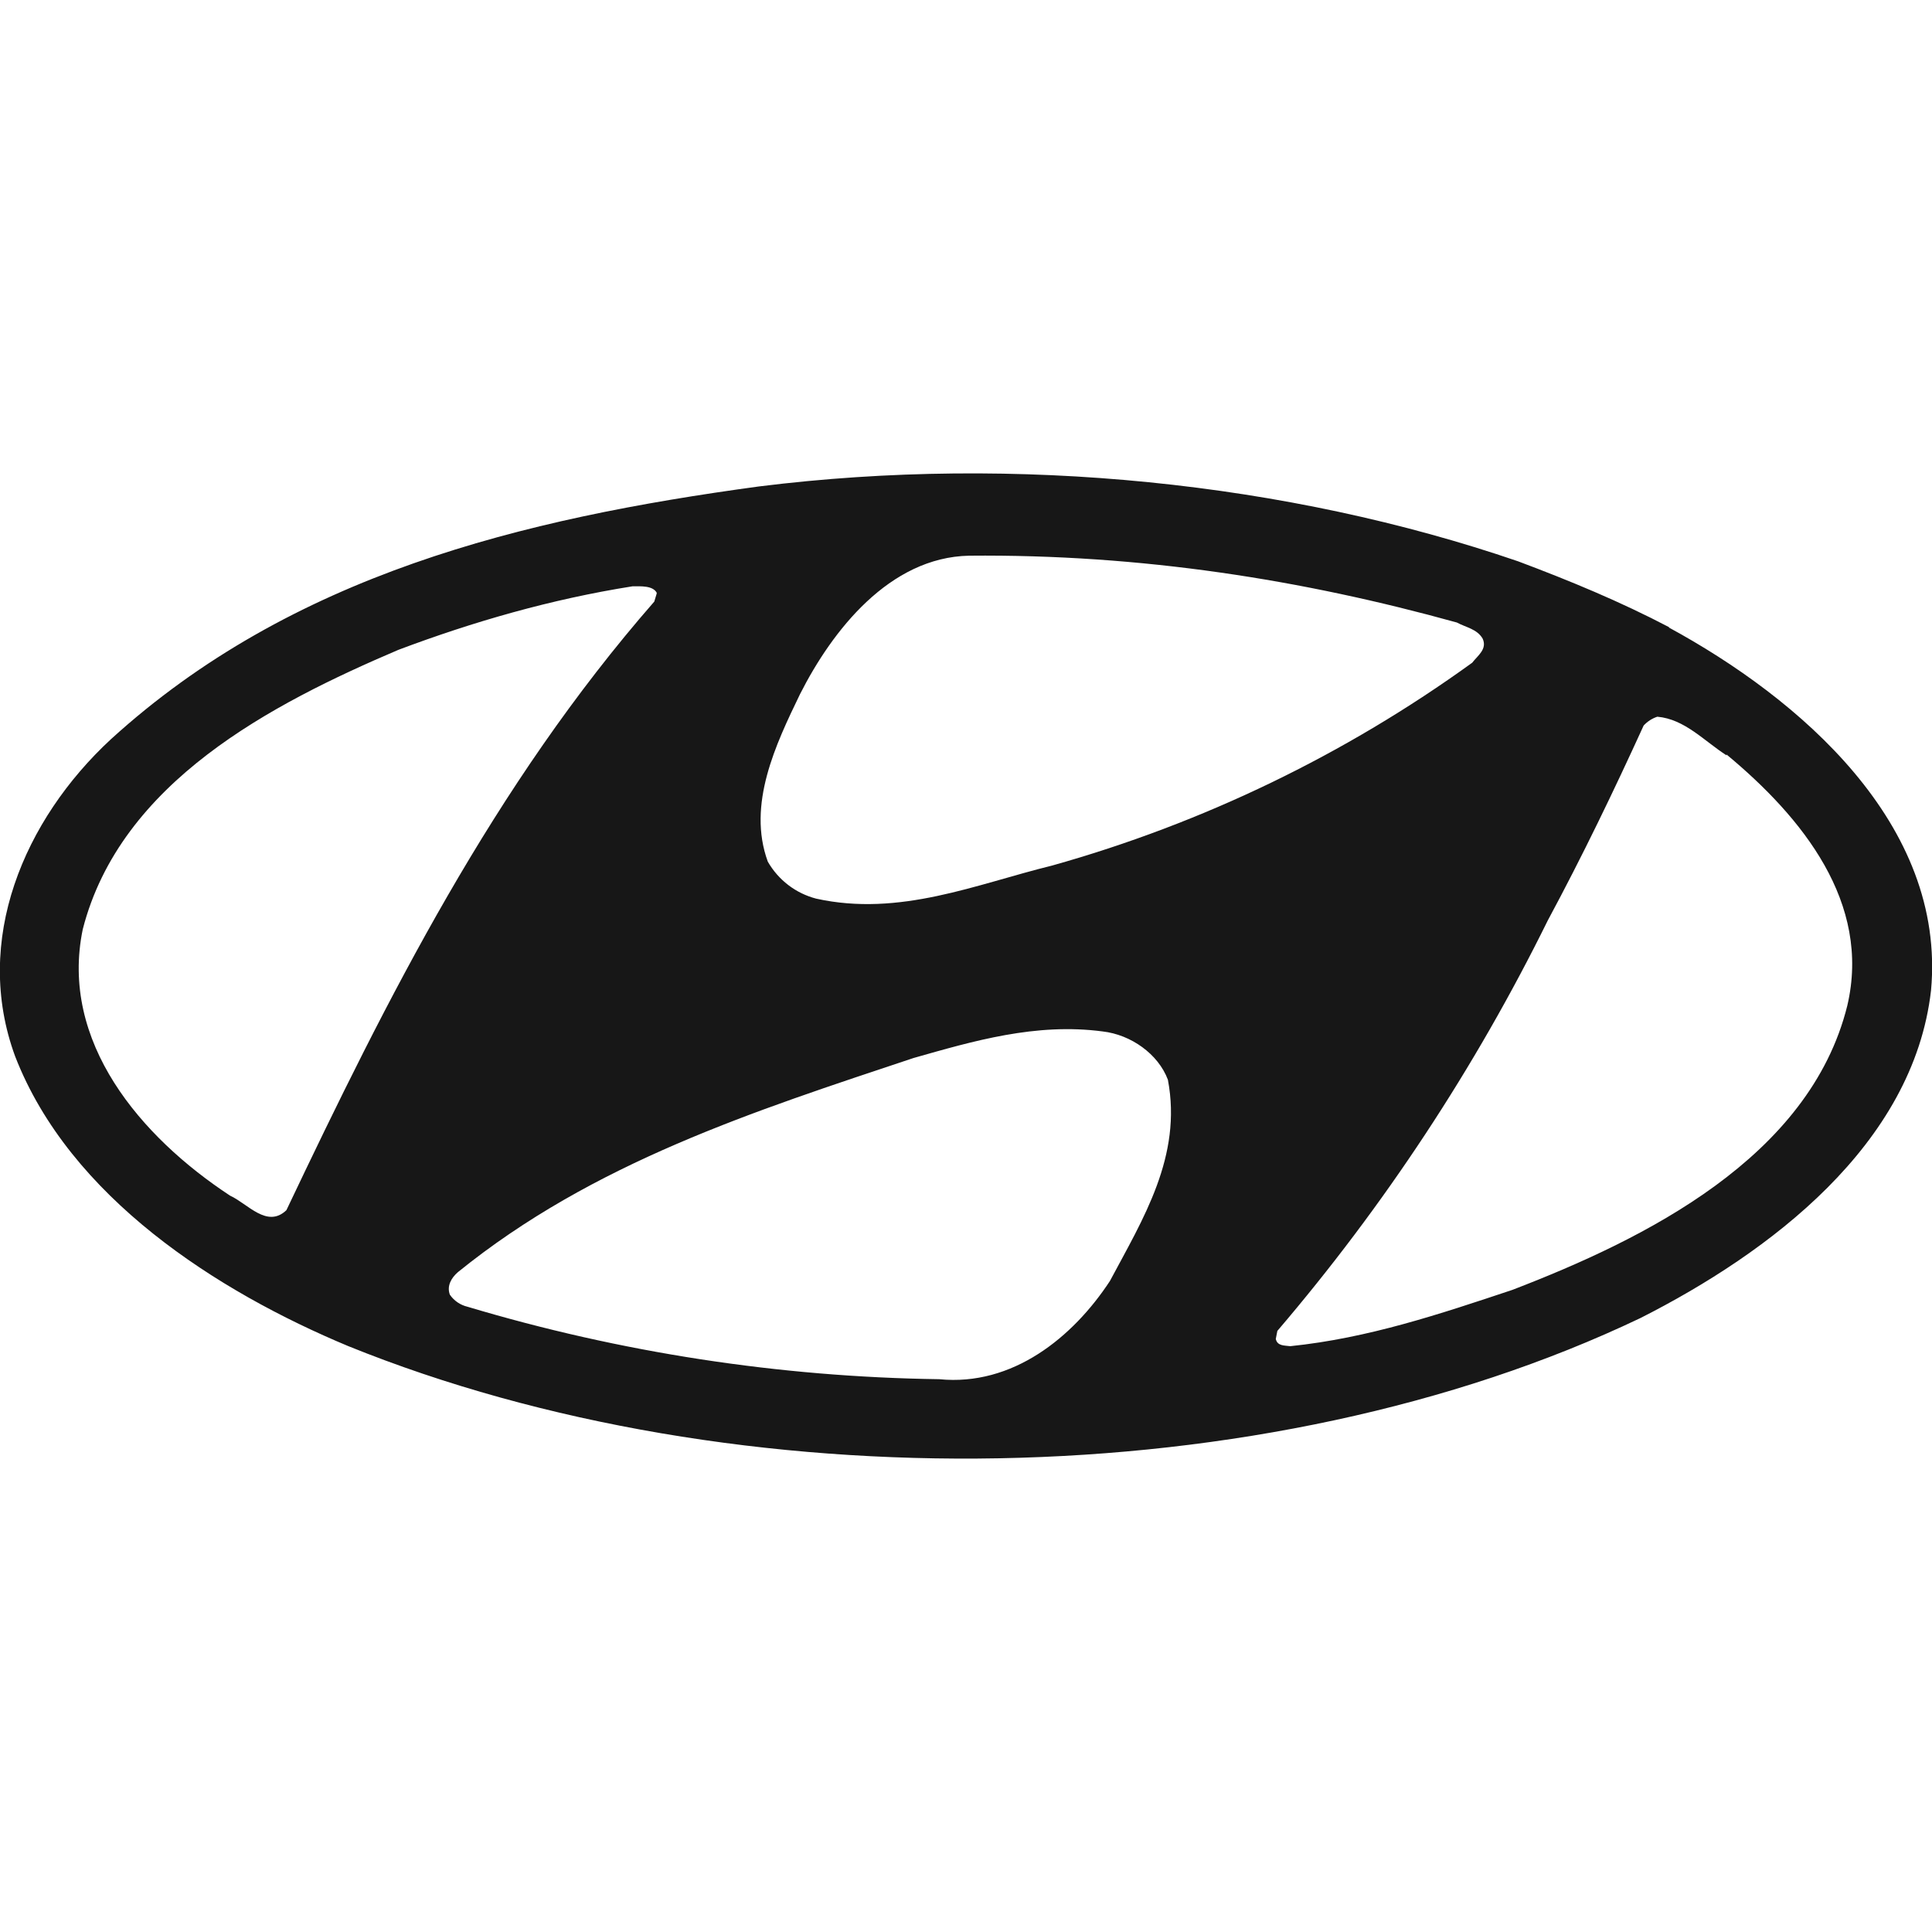 <svg width="32" height="32" viewBox="0 0 32 32" fill="none" xmlns="http://www.w3.org/2000/svg">
<g clip-path="url(#clip0_628_351)">
<path fill-rule="evenodd" clip-rule="evenodd" d="M19.344 17.884C19.584 19.151 18.931 20.191 18.384 21.217C17.771 22.151 16.771 22.964 15.557 22.844C12.91 22.807 10.28 22.403 7.744 21.644C7.625 21.616 7.52 21.545 7.451 21.444C7.397 21.297 7.477 21.164 7.584 21.071C9.824 19.257 12.491 18.404 15.131 17.524C16.117 17.244 17.157 16.937 18.264 17.084C18.731 17.137 19.184 17.457 19.344 17.884ZM28.597 12.497C29.851 13.537 30.997 14.951 30.597 16.657C29.971 19.177 27.237 20.524 25.051 21.364C23.851 21.764 22.664 22.164 21.371 22.297C21.277 22.284 21.157 22.297 21.131 22.177L21.157 22.044C22.927 19.972 24.432 17.688 25.637 15.244C26.211 14.177 26.731 13.097 27.224 12.017C27.286 11.95 27.364 11.899 27.451 11.871C27.904 11.911 28.224 12.271 28.597 12.511V12.497ZM10.877 9.831L10.837 9.964C8.171 13.017 6.411 16.537 4.744 20.044C4.424 20.351 4.104 19.937 3.811 19.804C2.331 18.831 0.984 17.257 1.371 15.391C1.997 12.951 4.504 11.657 6.597 10.764C7.837 10.297 9.131 9.924 10.477 9.711C10.611 9.711 10.811 9.697 10.877 9.817V9.831ZM24.131 10.311C24.277 10.391 24.464 10.417 24.557 10.577C24.637 10.751 24.477 10.857 24.384 10.977C22.28 12.498 19.924 13.636 17.424 14.337C16.171 14.644 14.904 15.191 13.517 14.884C13.35 14.84 13.193 14.764 13.055 14.658C12.918 14.553 12.803 14.421 12.717 14.271C12.371 13.324 12.851 12.324 13.251 11.497C13.784 10.444 14.731 9.231 16.051 9.204C18.904 9.177 21.584 9.604 24.131 10.311ZM27.637 10.391C29.797 11.564 32.237 13.644 31.984 16.404C31.691 18.964 29.304 20.751 27.171 21.831C20.944 24.804 12.197 24.897 5.771 22.297C3.597 21.391 1.157 19.831 0.251 17.497C-0.456 15.577 0.397 13.577 1.837 12.244C4.824 9.524 8.637 8.591 12.571 8.057C16.837 7.524 21.331 7.991 25.144 9.297C25.997 9.617 26.837 9.964 27.651 10.391H27.637Z" fill="#171717"/>
</g>
<defs>
<clipPath id="clip0_628_351">
<rect width="32" height="32" fill="white"/>
</clipPath>
</defs>
</svg>
